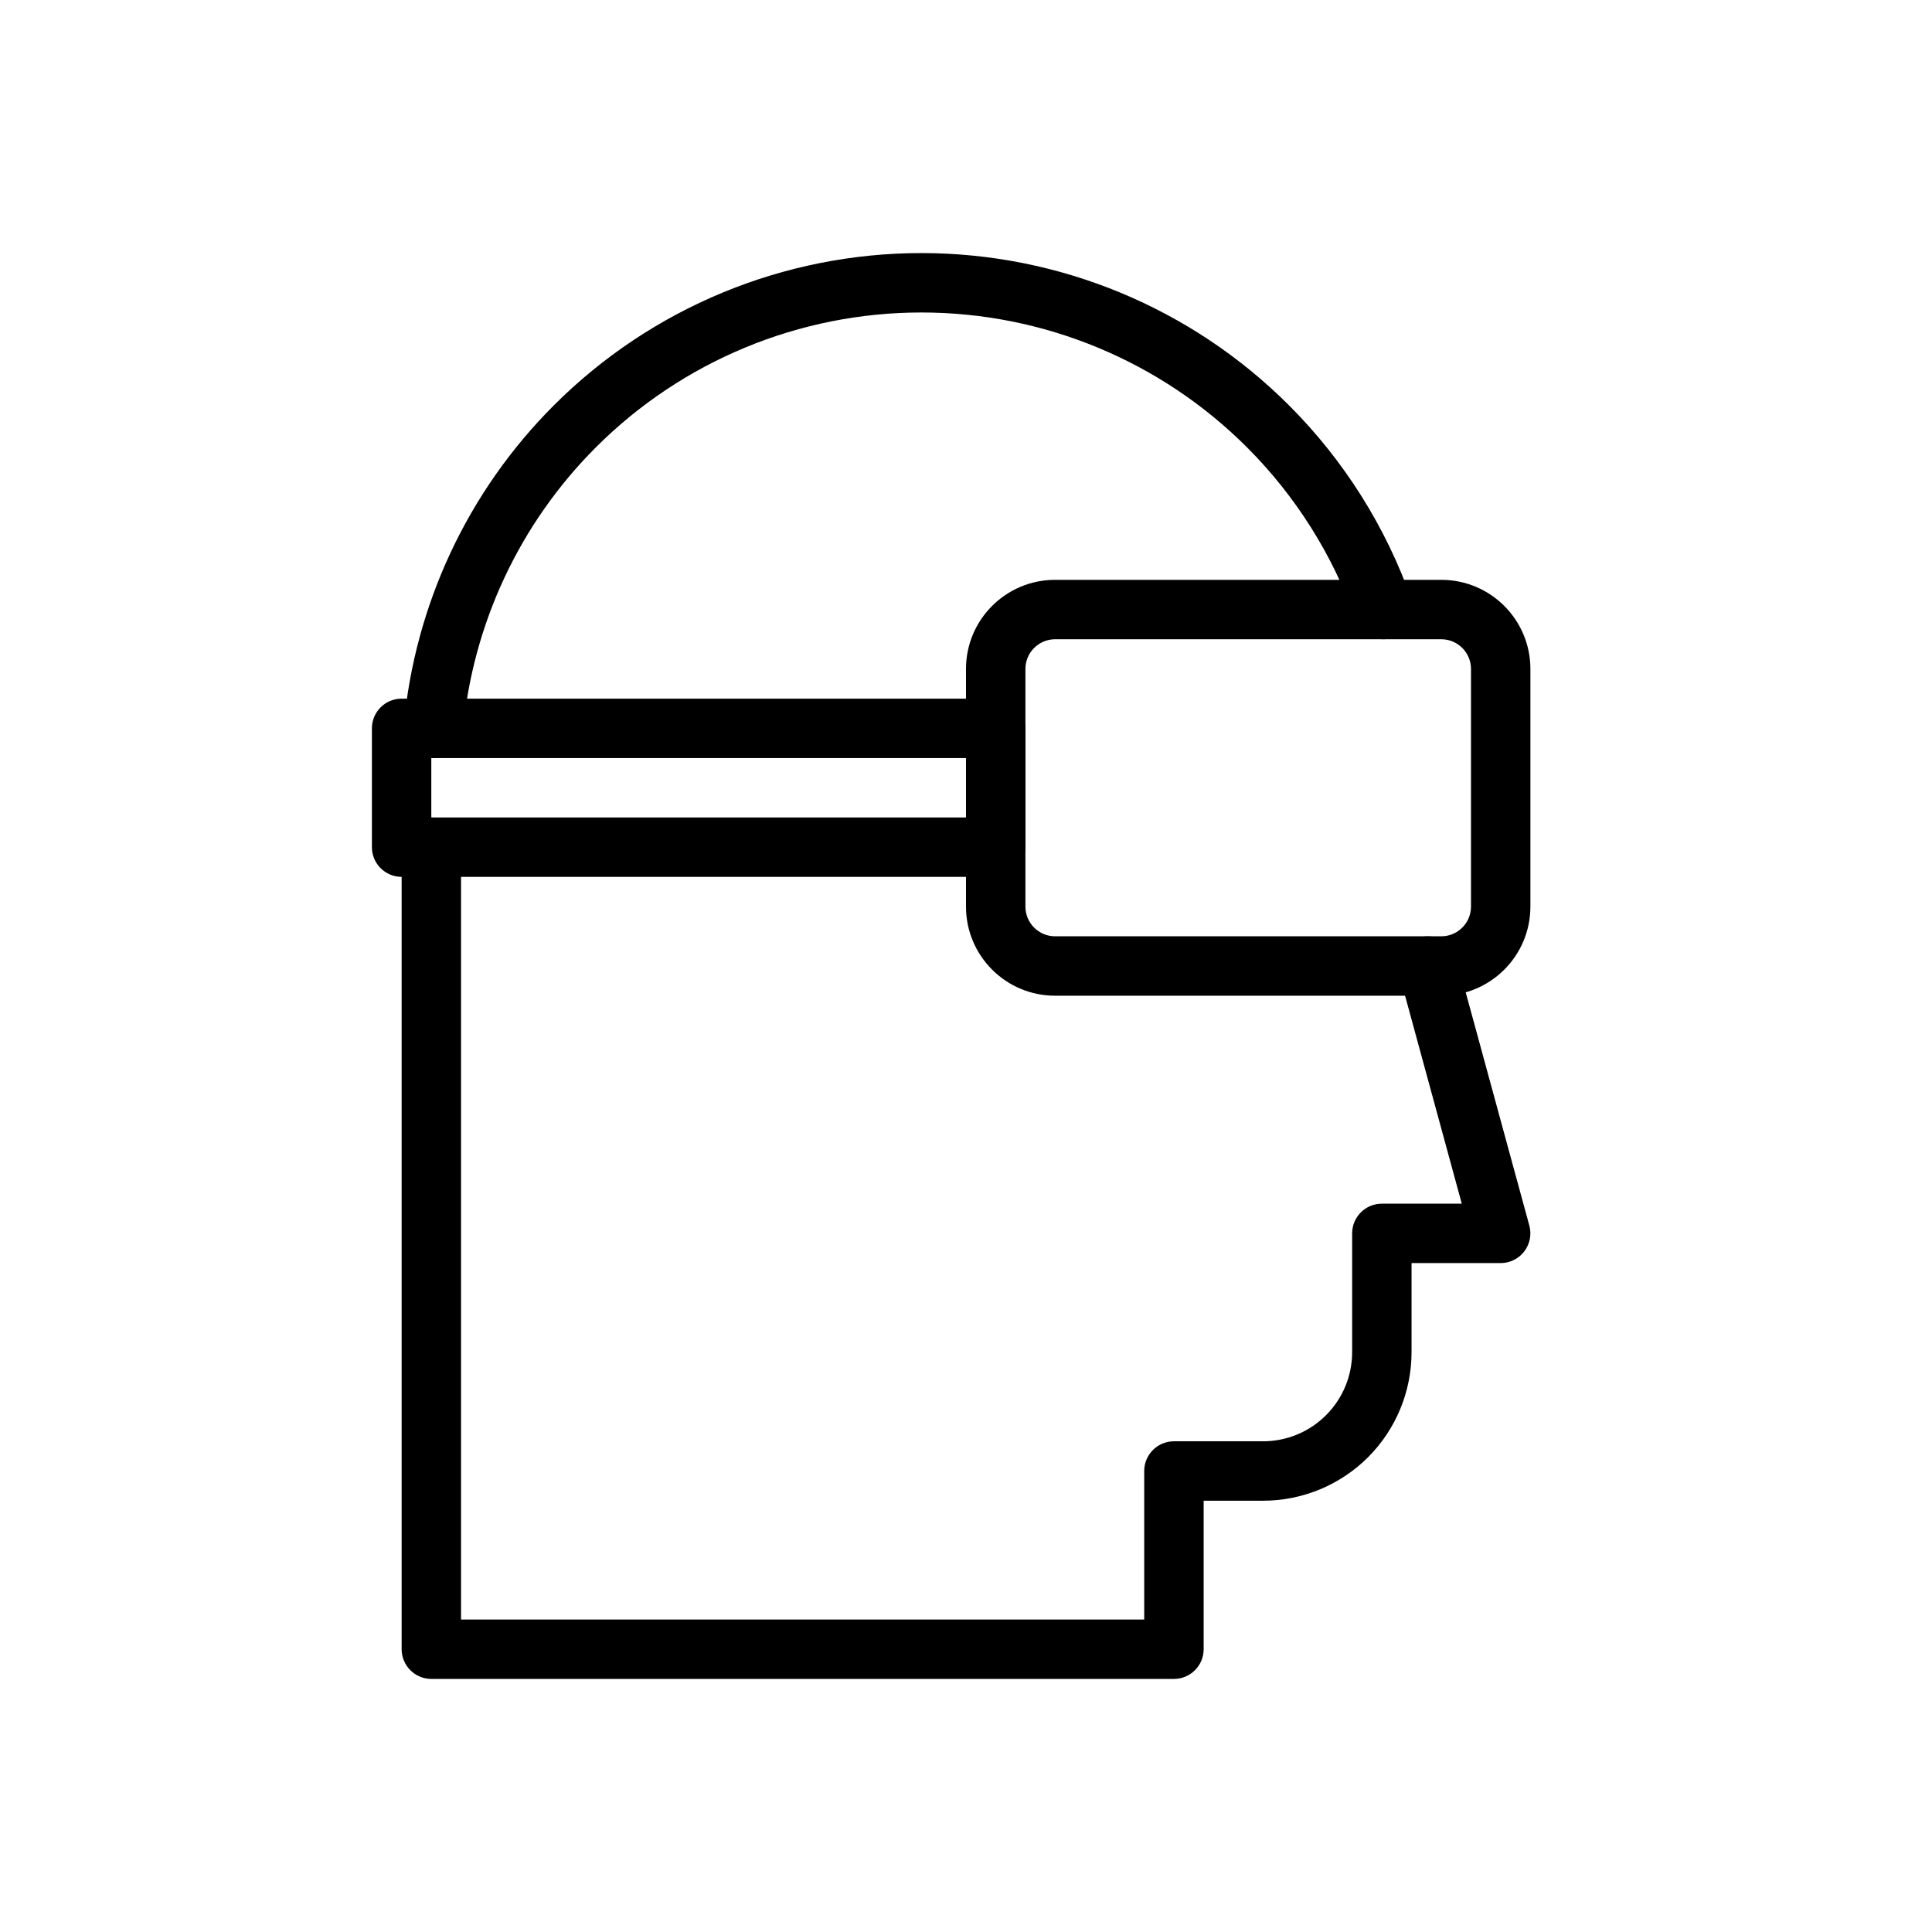 <?xml version="1.0" encoding="UTF-8"?>
<!-- The Best Svg Icon site in the world: iconSvg.co, Visit us! https://iconsvg.co -->
<svg fill="#000000" width="800px" height="800px" version="1.1" viewBox="144 144 512 512" xmlns="http://www.w3.org/2000/svg">
 <g fill-rule="evenodd">
  <path d="m518.07 302.91c-6.785-19.191-17.797-36.824-32.473-51.492-25.836-25.836-60.875-40.352-97.41-40.352s-71.574 14.516-97.41 40.352c-22.867 22.859-36.863 52.938-39.785 84.883-0.395 4.328 2.801 8.164 7.125 8.559 4.328 0.395 8.164-2.793 8.559-7.125 2.582-28.293 14.98-54.93 35.234-75.188 22.883-22.883 53.914-35.738 86.277-35.738s63.395 12.855 86.277 35.738c12.988 12.988 22.75 28.605 28.766 45.602 1.449 4.102 5.945 6.25 10.043 4.801 4.094-1.449 6.242-5.953 4.793-10.043z"/>
  <path d="m462.98 541.7v39.359c0 4.344-3.527 7.871-7.871 7.871h-196.8c-4.344 0-7.871-3.527-7.871-7.871v-212.54c0-4.344 3.527-7.871 7.871-7.871s7.871 3.527 7.871 7.871v204.67h181.05v-39.359c0-4.344 3.527-7.871 7.871-7.871h23.617c6.266 0 12.273-2.488 16.695-6.918 4.434-4.426 6.918-10.43 6.918-16.695v-31.488c0-4.344 3.527-7.871 7.871-7.871h21.184l-16.609-60.906c-1.148-4.188 1.332-8.527 5.519-9.668 4.195-1.141 8.527 1.332 9.668 5.527l19.324 70.848c0.645 2.371 0.148 4.894-1.34 6.848s-3.801 3.094-6.258 3.094h-23.617v23.617c0 10.438-4.148 20.453-11.523 27.836-7.383 7.375-17.398 11.523-27.836 11.523h-15.742z"/>
  <path d="m549.57 321.28c0-13.043-10.57-23.617-23.617-23.617h-102.34c-13.043 0-23.617 10.57-23.617 23.617v62.977c0 13.043 10.57 23.617 23.617 23.617h102.34c13.043 0 23.617-10.57 23.617-23.617zm-15.742 0c0-4.344-3.527-7.871-7.871-7.871h-102.34c-4.344 0-7.871 3.527-7.871 7.871v62.977c0 4.344 3.527 7.871 7.871 7.871h102.34c4.344 0 7.871-3.527 7.871-7.871z"/>
  <path d="m415.74 337.02c0-4.344-3.527-7.871-7.871-7.871h-157.44c-4.344 0-7.871 3.527-7.871 7.871v31.488c0 4.344 3.527 7.871 7.871 7.871h157.44c4.344 0 7.871-3.527 7.871-7.871zm-157.44 7.871v15.742h141.7v-15.742z"/>
 </g>
</svg>